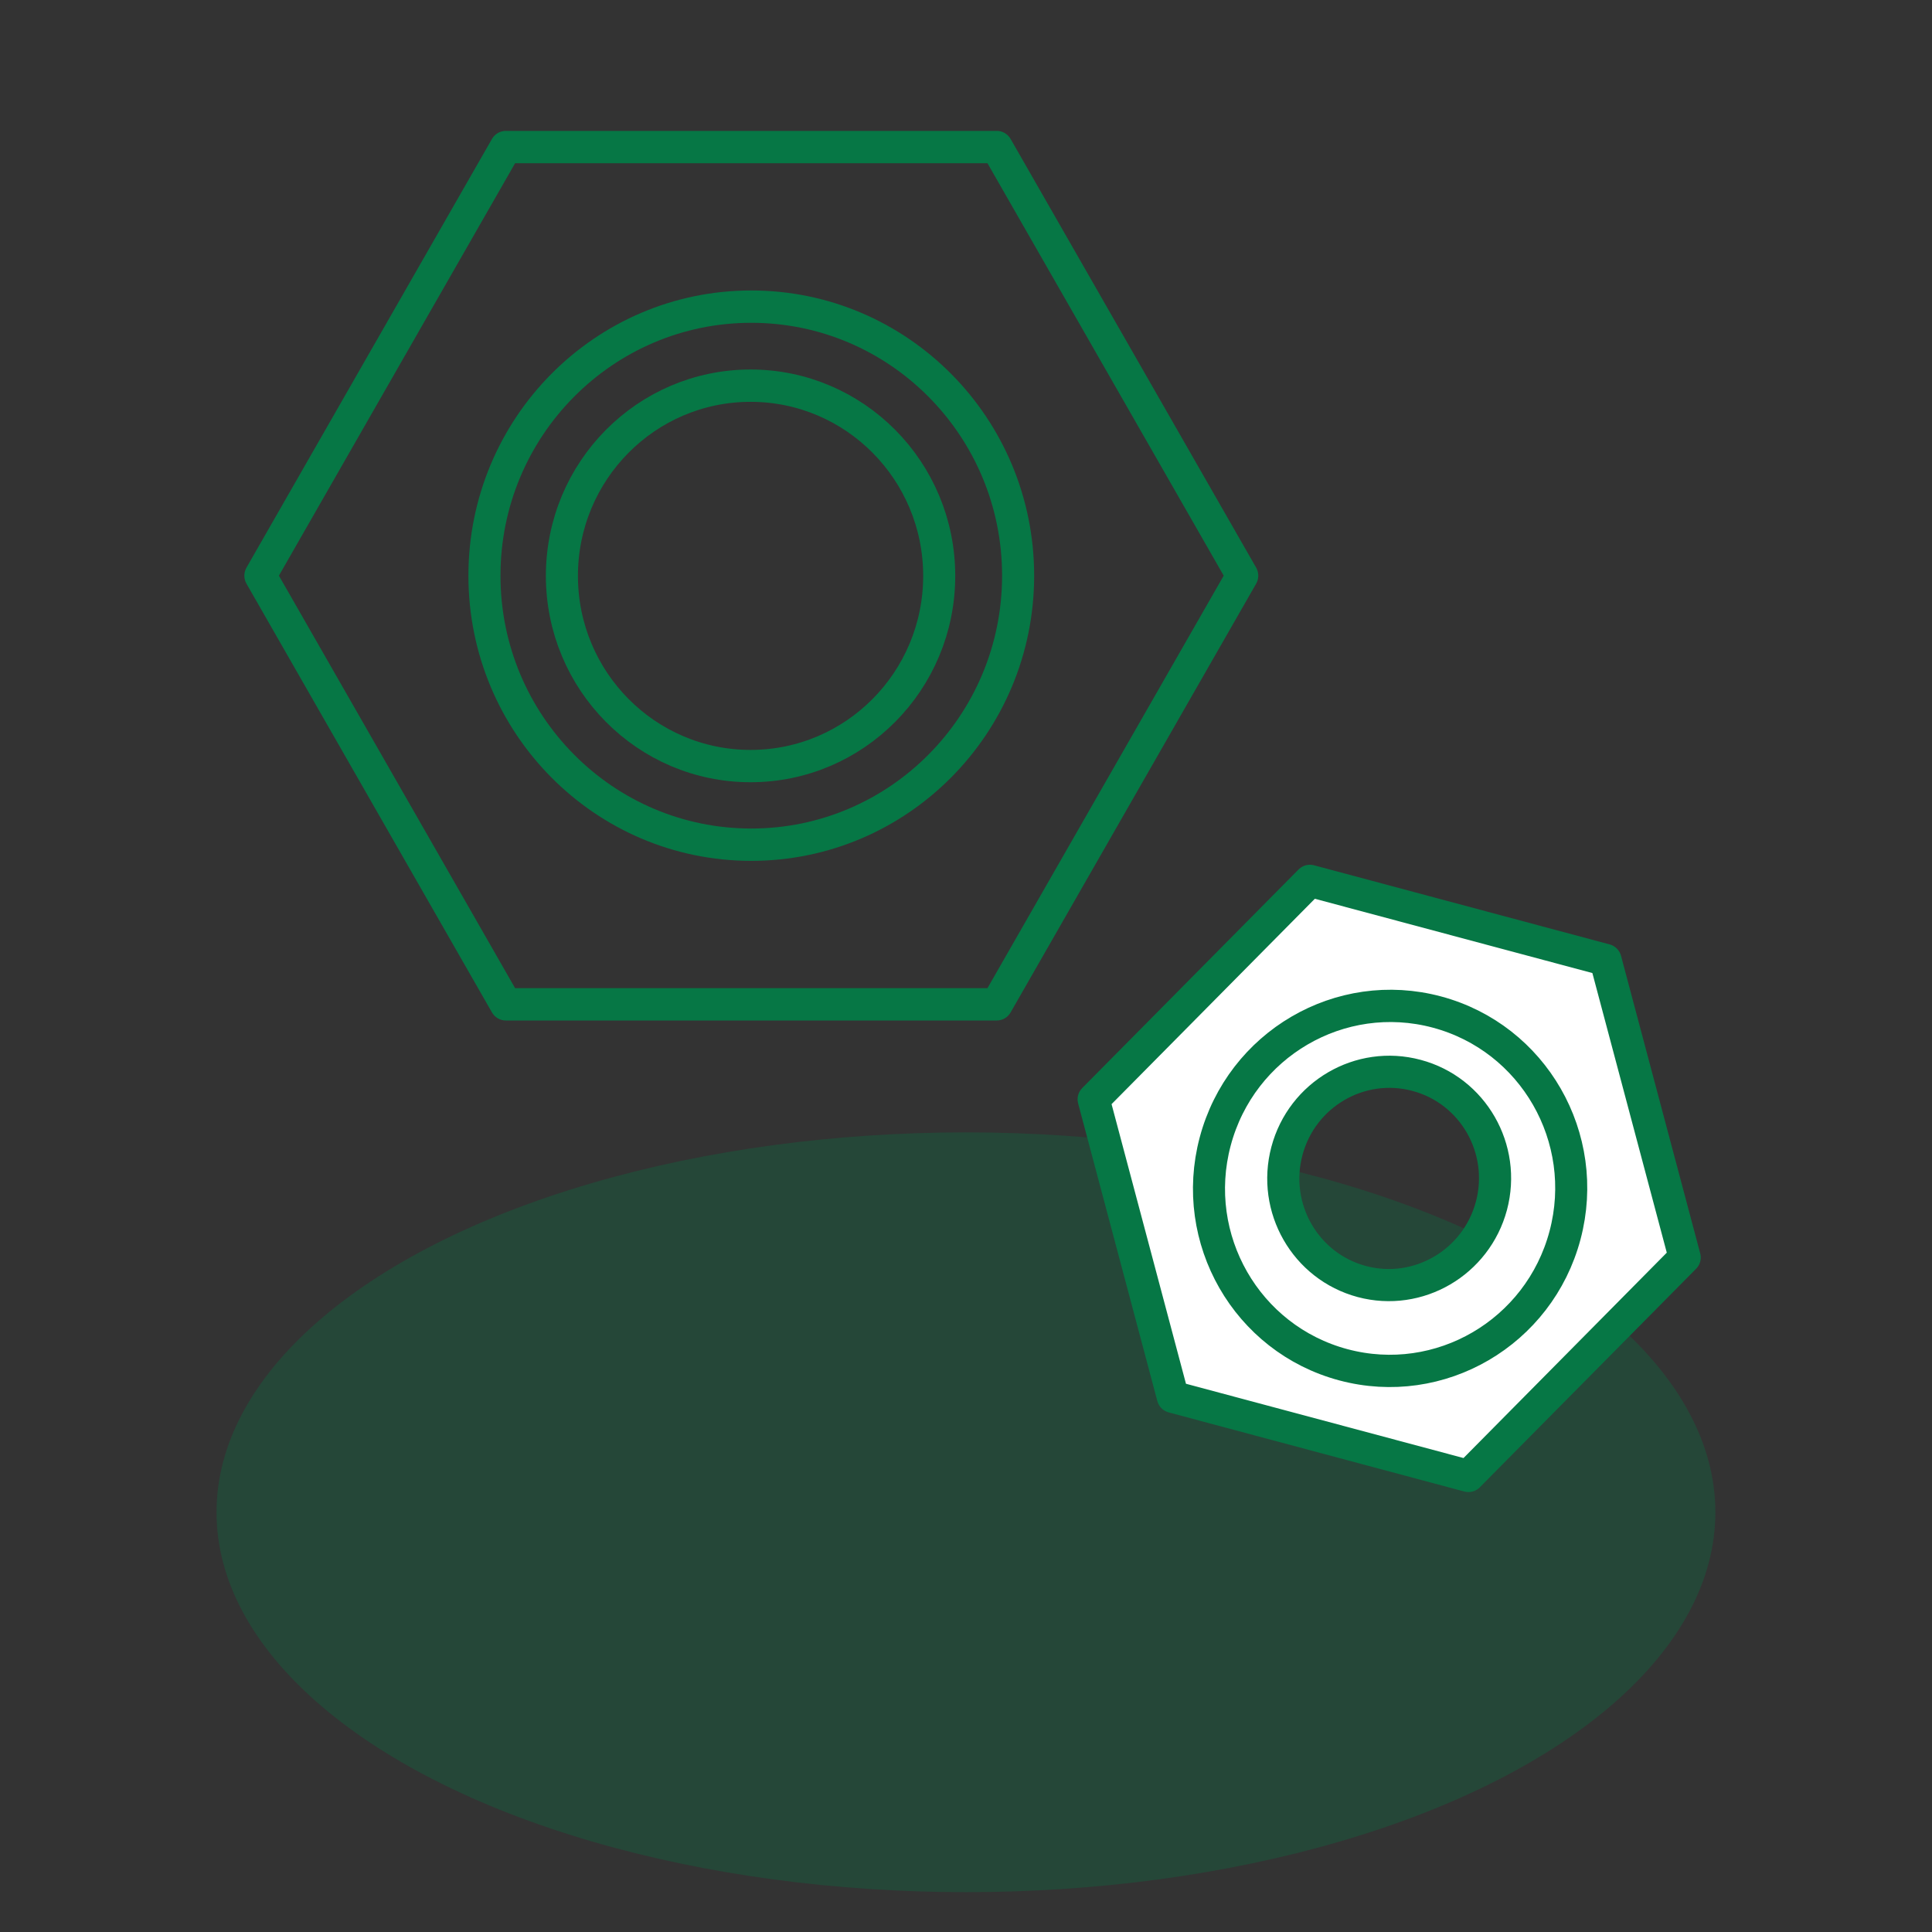 <?xml version="1.0" encoding="UTF-8" standalone="no"?>
<!DOCTYPE svg PUBLIC "-//W3C//DTD SVG 1.1//EN" "http://www.w3.org/Graphics/SVG/1.1/DTD/svg11.dtd">
<svg width="100%" height="100%" viewBox="0 0 200 200" version="1.1" xmlns="http://www.w3.org/2000/svg" xmlns:xlink="http://www.w3.org/1999/xlink" xml:space="preserve" xmlns:serif="http://www.serif.com/" style="fill-rule:evenodd;clip-rule:evenodd;stroke-linecap:round;stroke-linejoin:round;stroke-miterlimit:1.5;">
    <rect x="0" y="0" width="200" height="200" fill="#333333" stroke="none"/>
    <g transform="matrix(1,0,0,1,-5640,-3082)">
        <rect id="wartung" x="5640" y="3082" width="200" height="200" style="fill:none;"/>
        <g transform="matrix(1,0,0,1.351,62.215,-498.681)">
            <ellipse cx="5677.78" cy="2766.27" rx="77.58" ry="29.109" style="fill:rgb(6,119,69);fill-opacity:0.3;"/>
        </g>
        <g>
            <g transform="matrix(3.75363e-17,0.613,-0.608,3.72292e-17,8016.42,2445.12)">
                <path d="M1136.17,3697.08L1208.56,3738.88L1208.56,3822.46L1136.17,3864.25L1063.79,3822.46L1063.79,3738.88L1136.17,3697.08Z" style="fill:none;stroke:rgb(6,119,69);stroke-width:5.46px;"/>
                <g transform="matrix(1,0,0,1,58.291,-13.21)">
                    <circle cx="1077.88" cy="3793.88" r="45.432" style="fill:none;stroke:rgb(6,119,69);stroke-width:5.46px;"/>
                </g>
                <g transform="matrix(0.707,0,0,0.707,374.144,1098.52)">
                    <circle cx="1077.88" cy="3793.88" r="45.432" style="fill:none;stroke:rgb(6,119,69);stroke-width:7.72px;"/>
                </g>
            </g>
            <g transform="matrix(-0.098,0.369,-0.366,-0.098,7279.06,3156.28)">
                <g transform="matrix(-0.674,-2.549,2.528,-0.679,-3075.92,20698.7)">
                    <path d="M5813.04,3215.02L5790.61,3237.68L5759.99,3229.52L5751.81,3198.71L5774.24,3176.05L5804.86,3184.21L5813.04,3215.02ZM5793.02,3209.69C5794.59,3203.79 5791.12,3197.74 5785.27,3196.19C5779.42,3194.63 5773.4,3198.15 5771.83,3204.04C5770.26,3209.94 5773.73,3215.99 5779.58,3217.55C5785.42,3219.1 5791.44,3215.58 5793.02,3209.69Z" style="fill:white;stroke:rgb(6,119,69);stroke-width:3.33px;"/>
                </g>
                <g transform="matrix(1.089,0,0,1.089,-37.578,-350.646)">
                    <circle cx="1077.88" cy="3793.88" r="45.432" style="fill:none;stroke:rgb(6,119,69);stroke-width:8.04px;"/>
                </g>
            </g>
        </g>
    </g>
</svg>

